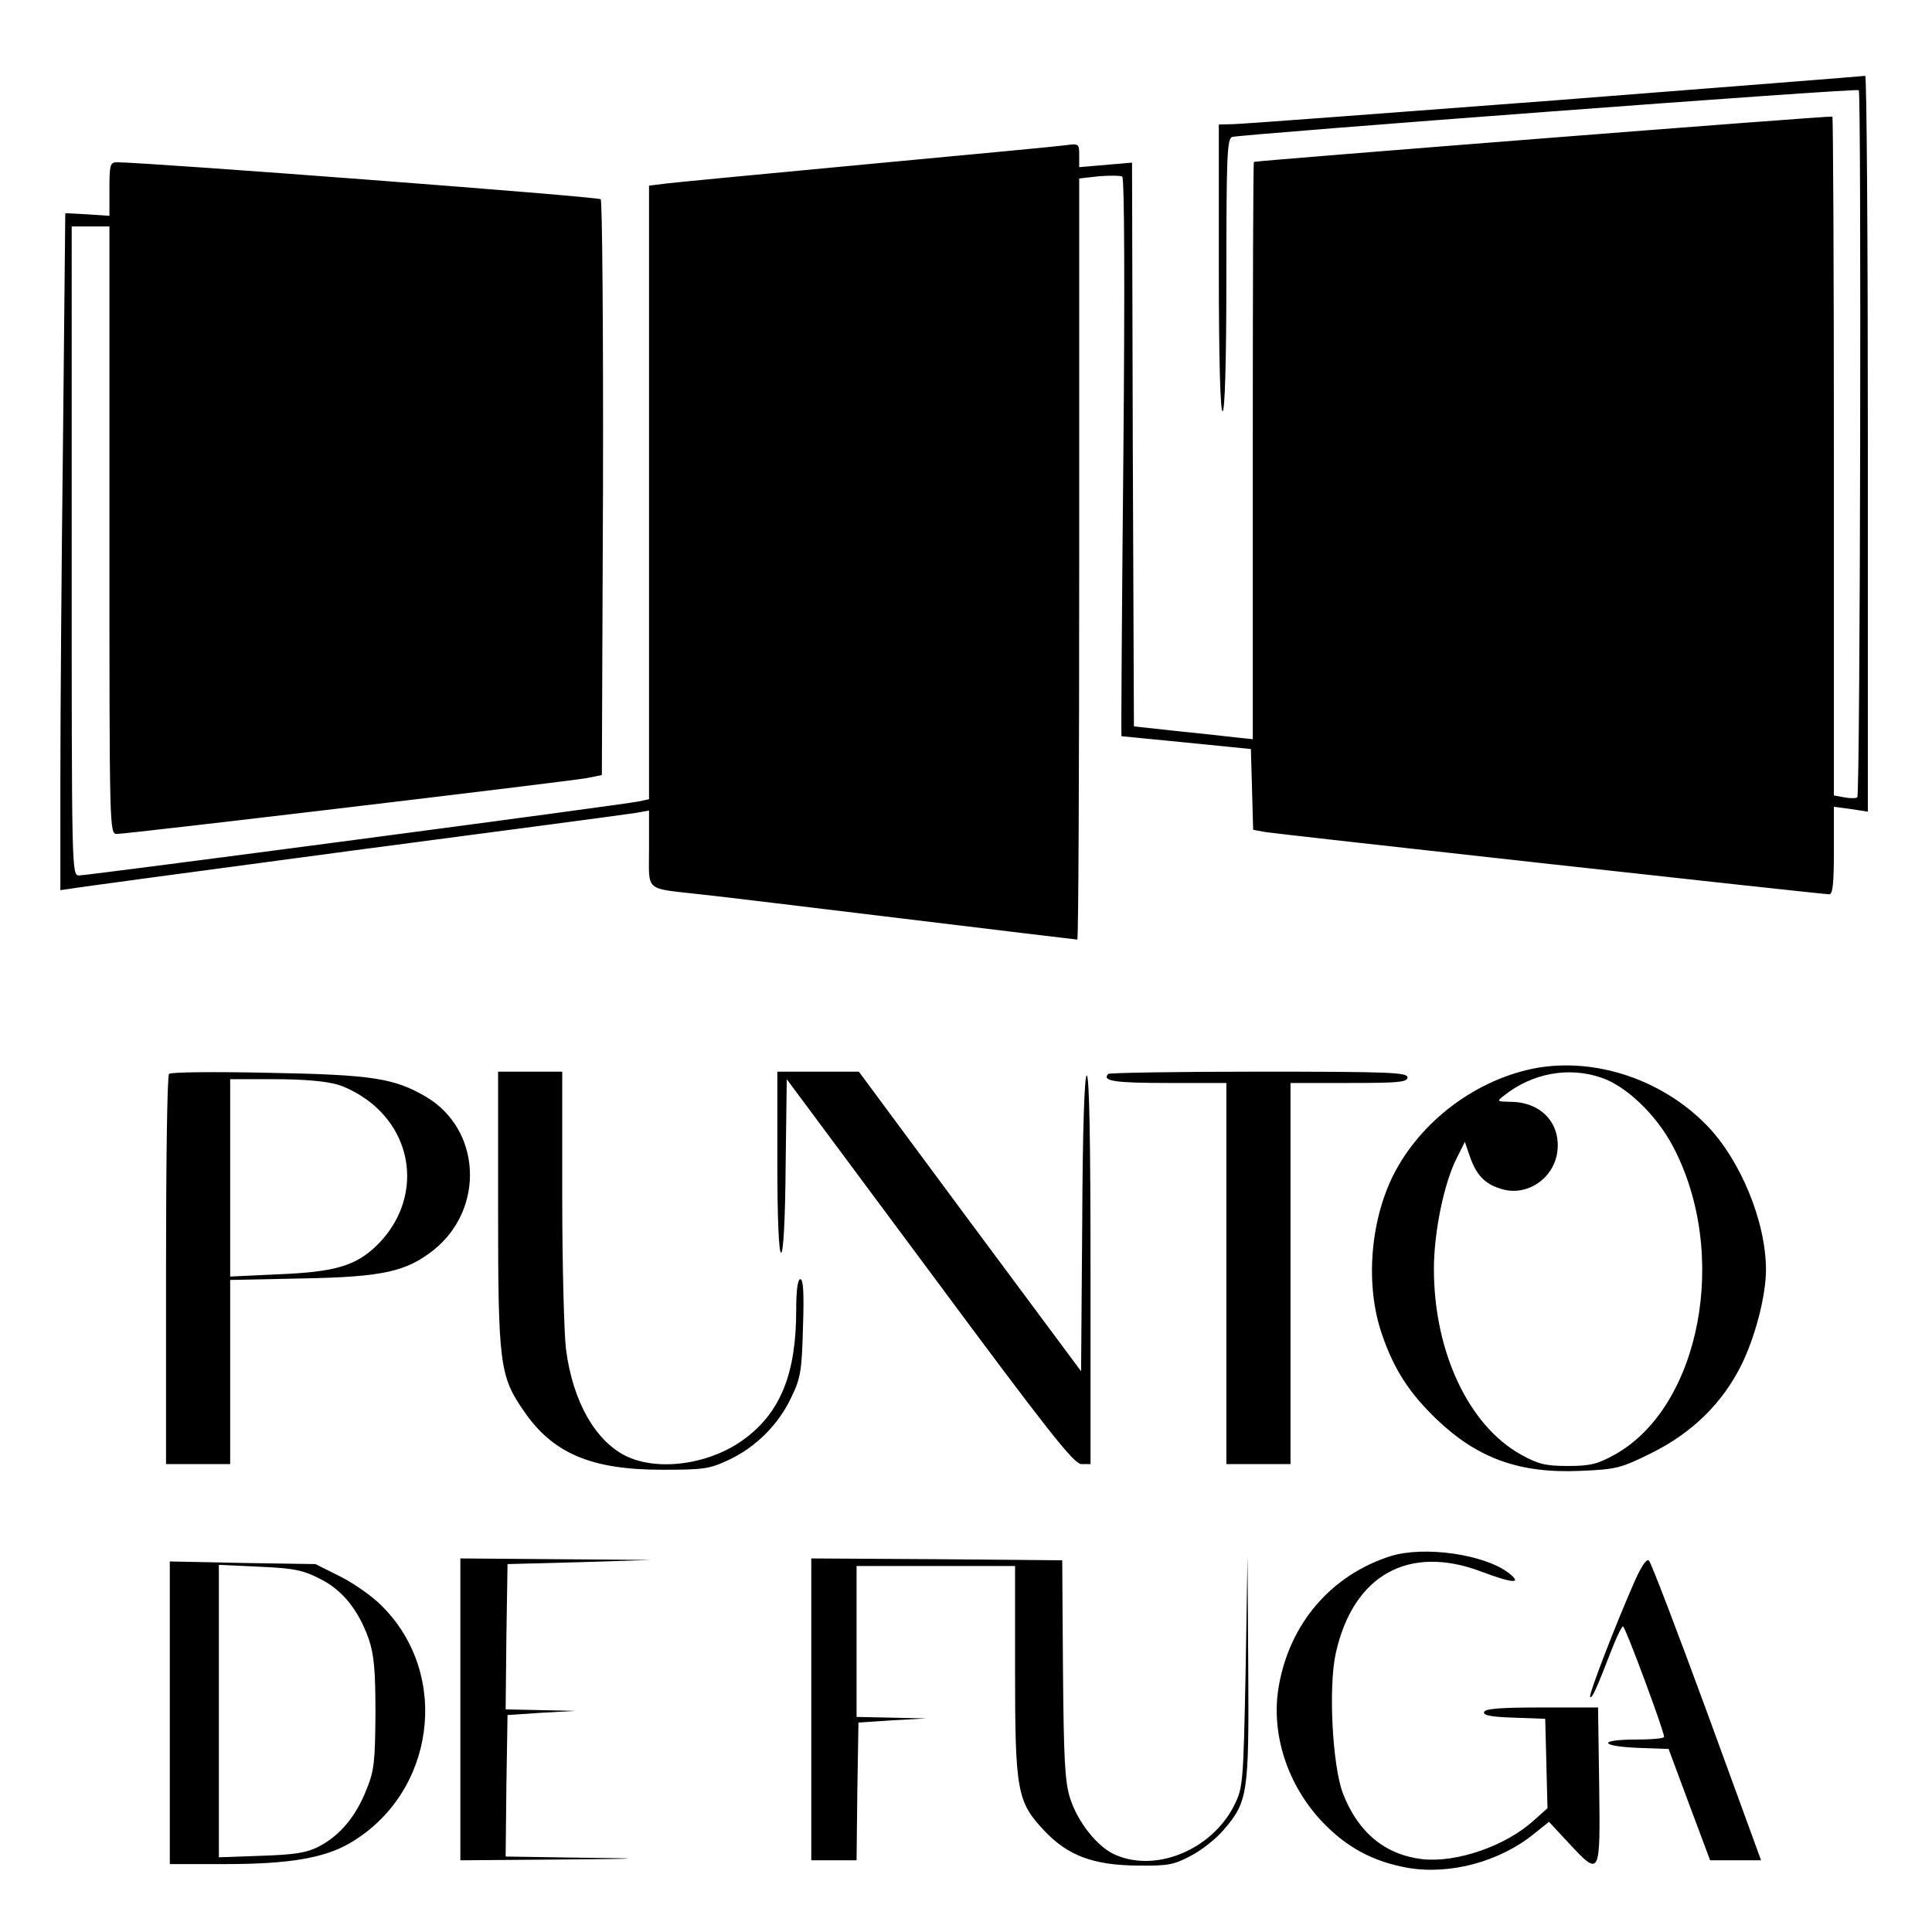 <?xml version="1.0" standalone="no"?>
<!DOCTYPE svg PUBLIC "-//W3C//DTD SVG 20010904//EN"
 "http://www.w3.org/TR/2001/REC-SVG-20010904/DTD/svg10.dtd">
<svg version="1.0" xmlns="http://www.w3.org/2000/svg"
 width="512pt" height="512pt" viewBox="0 0 512 512"
 preserveAspectRatio="xMidYMid meet">
<g transform="translate(0,512) scale(0.1,-0.1)"
fill="#000000" stroke="none">
<path d="M4120 4854 c-448 -34 -832 -63 -852 -63 l-38 -1 0 -380 c0 -247 4
-380 10 -380 6 0 10 127 10 360 0 316 2 361 15 367 21 7 1655 130 1661 124 7
-8 4 -1870 -4 -1874 -4 -3 -19 -3 -35 0 l-27 5 0 897 c0 494 -2 900 -4 902 -4
3 -1517 -116 -1533 -120 -2 -1 -3 -345 -3 -766 l0 -764 -47 5 c-27 3 -97 11
-158 17 l-110 12 -3 747 -2 747 -70 -6 -70 -6 0 32 c0 30 -1 31 -37 26 -21 -3
-256 -25 -523 -50 -267 -25 -506 -48 -532 -51 l-48 -6 0 -813 0 -813 -28 -6
c-43 -9 -1459 -196 -1482 -196 -20 0 -20 0 -20 860 l0 860 50 0 50 0 0 -805
c0 -803 0 -805 20 -805 29 0 1196 139 1245 148 l40 8 3 759 c1 417 -2 763 -6
767 -7 7 -1205 98 -1283 98 -17 0 -19 -8 -19 -71 l0 -71 -58 4 -59 3 -6 -599
c-4 -330 -7 -733 -7 -897 l0 -298 28 4 c15 3 351 48 747 101 396 52 735 97
752 100 l33 6 0 -101 c0 -116 -14 -104 135 -121 50 -5 294 -35 543 -65 248
-30 454 -55 457 -55 3 0 5 454 5 1009 l0 1008 53 6 c28 2 56 2 61 -1 6 -3 7
-301 3 -744 -4 -406 -6 -738 -5 -739 2 0 80 -8 173 -17 l170 -17 3 -107 3
-107 32 -6 c37 -6 1476 -165 1495 -165 9 0 12 30 12 116 l0 116 45 -6 45 -7 0
975 c0 537 -3 975 -7 975 -5 -1 -375 -30 -823 -65z"/>
<path d="M4073 2290 c-159 -29 -308 -140 -381 -285 -62 -125 -74 -295 -29
-423 32 -93 73 -155 145 -224 108 -103 219 -143 379 -136 97 4 108 7 189 47
109 54 189 133 239 234 37 75 65 184 65 252 0 128 -68 292 -158 384 -118 120
-292 178 -449 151z m171 -26 c67 -23 146 -99 190 -183 150 -285 72 -690 -155
-816 -45 -25 -65 -30 -124 -30 -59 0 -79 5 -124 30 -139 77 -231 273 -231 492
0 98 27 229 61 295 l21 42 13 -38 c17 -49 39 -73 81 -86 68 -23 141 25 151 97
10 76 -43 133 -124 133 -36 1 -37 1 -18 16 75 60 172 78 259 48z"/>
<path d="M448 2274 c-5 -4 -8 -238 -8 -521 l0 -513 85 0 85 0 0 244 0 244 193
4 c212 4 274 18 347 76 136 110 125 320 -22 406 -84 49 -143 58 -418 63 -140
3 -258 2 -262 -3z m449 -29 c29 -9 69 -32 95 -55 114 -100 116 -264 6 -371
-56 -54 -111 -70 -260 -76 l-128 -6 0 262 0 261 118 0 c76 0 136 -5 169 -15z"/>
<path d="M1320 1917 c0 -410 4 -444 68 -536 77 -113 179 -156 367 -156 109 0
125 2 176 26 73 34 134 96 167 168 24 49 27 71 30 184 3 88 1 127 -7 127 -7 0
-11 -29 -11 -83 0 -165 -41 -268 -134 -338 -89 -68 -225 -89 -312 -50 -84 38
-146 145 -164 285 -5 39 -10 221 -10 404 l0 332 -85 0 -85 0 0 -363z"/>
<path d="M2060 2040 c0 -150 4 -240 10 -240 6 0 11 88 12 230 l3 230 379 -510
c315 -425 382 -510 402 -510 l24 0 0 515 c0 333 -3 515 -10 515 -6 0 -11 -142
-12 -392 l-3 -392 -295 397 -294 397 -108 0 -108 0 0 -240z"/>
<path d="M2937 2274 c-18 -19 18 -24 159 -24 l154 0 0 -505 0 -505 85 0 85 0
0 505 0 505 155 0 c131 0 155 2 155 15 0 13 -50 15 -393 15 -217 0 -397 -3
-400 -6z"/>
<path d="M3685 996 c-157 -50 -267 -178 -296 -344 -22 -125 22 -262 116 -361
64 -67 135 -105 226 -121 111 -19 243 16 334 90 l40 32 52 -56 c84 -90 84 -90
81 152 l-3 207 -149 0 c-108 0 -150 -3 -153 -12 -3 -9 19 -13 79 -15 l83 -3 3
-118 3 -119 -36 -32 c-74 -68 -205 -113 -296 -103 -99 12 -170 71 -210 174
-28 73 -39 283 -19 372 46 207 193 289 386 216 82 -31 109 -33 74 -5 -64 51
-226 74 -315 46z"/>
<path d="M1220 590 l0 -400 253 2 c244 2 246 3 59 5 l-192 3 2 188 3 187 90 6
90 5 -93 2 -92 2 2 193 3 192 190 5 190 6 -252 2 -253 2 0 -400z"/>
<path d="M2150 590 l0 -400 60 0 60 0 2 183 3 182 90 6 90 5 -92 2 -93 2 0
200 0 200 210 0 210 0 0 -273 c0 -322 5 -352 77 -428 62 -66 129 -92 248 -93
80 -1 96 2 141 26 29 15 68 46 87 69 64 74 67 97 65 428 l-2 296 -5 -305 c-6
-293 -7 -307 -29 -352 -58 -118 -205 -181 -315 -134 -47 19 -101 87 -121 150
-14 43 -17 104 -19 342 l-2 289 -332 3 -333 2 0 -400z"/>
<path d="M4334 934 c-51 -115 -125 -307 -120 -311 5 -5 16 19 57 125 13 34 27
62 30 62 6 0 109 -277 109 -293 0 -4 -34 -7 -75 -7 -101 0 -96 -18 6 -22 l81
-3 55 -148 55 -147 68 0 67 0 -143 392 c-79 215 -148 396 -154 402 -6 6 -18
-11 -36 -50z"/>
<path d="M450 581 l0 -401 148 0 c168 0 262 16 330 56 225 132 267 445 85 627
-26 27 -77 62 -113 80 l-64 32 -193 3 -193 4 0 -401z m398 355 c60 -30 102
-83 129 -159 14 -41 18 -82 18 -197 -1 -128 -3 -152 -24 -203 -28 -71 -70
-121 -125 -150 -33 -17 -63 -22 -153 -25 l-113 -4 0 387 0 388 108 -5 c91 -4
115 -9 160 -32z"/>
</g>
</svg>
